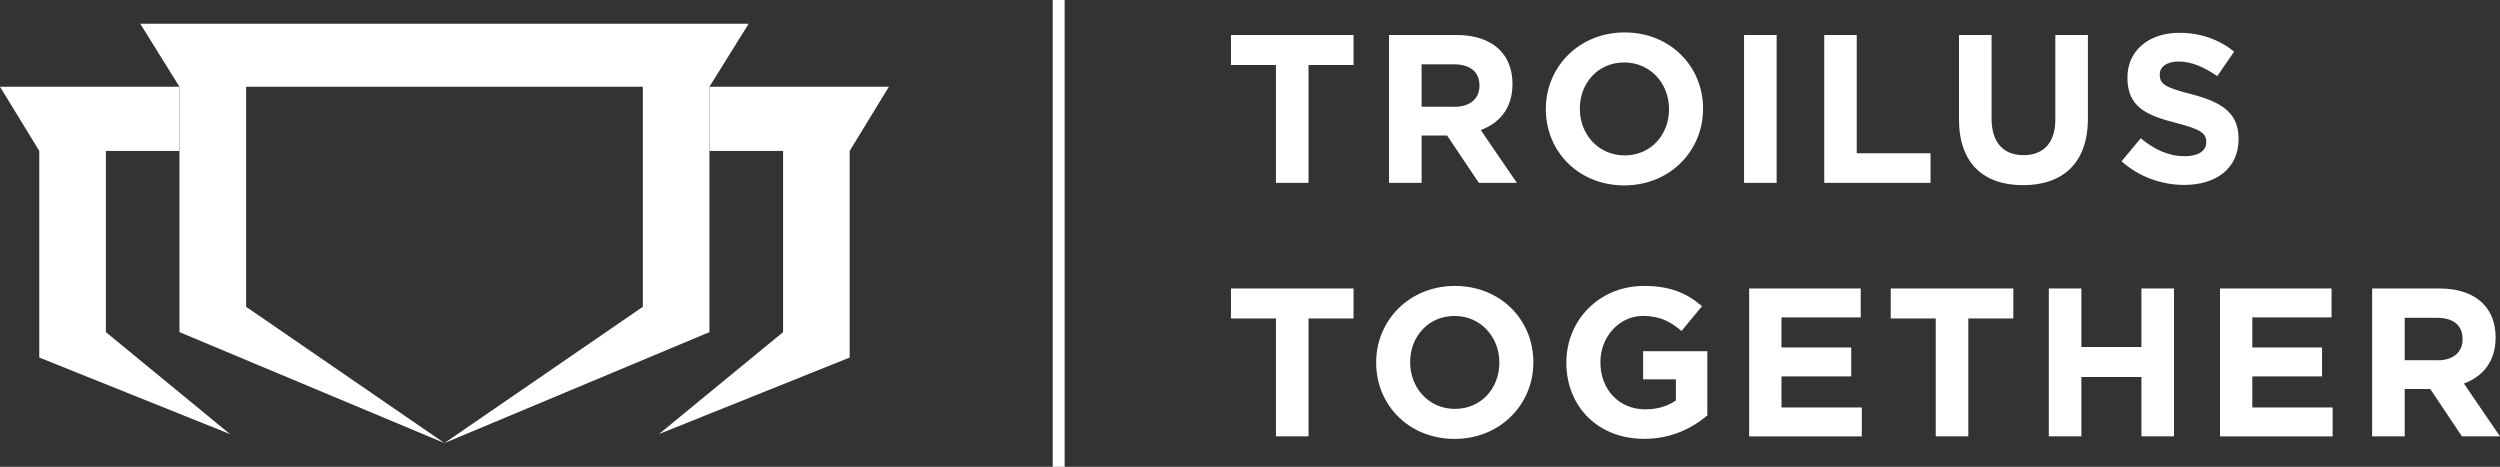 <svg width="241" height="45" viewBox="0 0 241 45" xmlns="http://www.w3.org/2000/svg">
    <rect x="0" y="0" width="241" height="45" fill="#333333" stroke="none"/>
    <g fill="none" fill-rule="evenodd">
        <g fill="#FFF" fill-rule="nonzero">
            <path d="M123.003 6.265h-4.338V3.372h11.816v2.893h-4.339v11.362h-3.14V6.265zM133.902 3.372h6.519c1.816 0 3.218.51 4.158 1.444.797.796 1.223 1.916 1.223 3.258v.042c0 2.3-1.24 3.75-3.056 4.42l3.481 5.091h-3.667l-3.056-4.564h-2.462v4.564h-3.14V3.372zm6.315 6.924c1.528 0 2.403-.814 2.403-2.018v-.042c0-1.342-.935-2.037-2.463-2.037h-3.115v4.091h3.175v.006zM149.02 10.542V10.5c0-4.055 3.199-7.373 7.597-7.373 4.398 0 7.556 3.276 7.556 7.33v.043c0 4.055-3.2 7.373-7.598 7.373s-7.556-3.276-7.556-7.331zm11.875 0V10.5c0-2.444-1.791-4.48-4.32-4.48-2.529 0-4.278 1.994-4.278 4.438v.042c0 2.444 1.791 4.48 4.32 4.48 2.528 0 4.278-1.994 4.278-4.438zM168.127 3.372h3.14v14.255h-3.14V3.372zM175.85 3.372h3.14v11.404h7.113v2.851h-10.246V3.372zM188.847 11.518V3.372h3.14v8.062c0 2.324 1.162 3.522 3.074 3.522 1.911 0 3.073-1.162 3.073-3.42V3.372h3.14v8.044c0 4.319-2.427 6.433-6.255 6.433-3.83 0-6.172-2.138-6.172-6.33zM204.516 15.55l1.851-2.223c1.282 1.06 2.63 1.73 4.26 1.73 1.283 0 2.056-.508 2.056-1.34v-.043c0-.796-.492-1.204-2.87-1.815-2.87-.73-4.728-1.527-4.728-4.36v-.042c0-2.587 2.08-4.294 4.991-4.294 2.08 0 3.853.652 5.297 1.814l-1.63 2.36c-1.264-.874-2.504-1.407-3.709-1.407-1.204 0-1.833.55-1.833 1.24v.042c0 .934.61 1.24 3.074 1.874 2.894.755 4.523 1.791 4.523 4.277v.042c0 2.833-2.157 4.42-5.237 4.42-2.157 0-4.338-.755-6.051-2.282l.006.006zM123.003 30.703h-4.338V27.81h11.816v2.893h-4.339v11.362h-3.14V30.703zM132.662 34.98v-.043c0-4.055 3.2-7.373 7.597-7.373 4.398 0 7.556 3.277 7.556 7.332v.041c0 4.055-3.2 7.374-7.598 7.374s-7.555-3.277-7.555-7.332zm11.875 0v-.043c0-2.443-1.791-4.48-4.32-4.48-2.528 0-4.278 1.995-4.278 4.439v.041c0 2.444 1.792 4.48 4.32 4.48 2.529 0 4.278-1.994 4.278-4.438zM150.997 34.98v-.043c0-4.055 3.157-7.373 7.477-7.373 2.565 0 4.117.695 5.603 1.953l-1.978 2.384c-1.102-.917-2.079-1.444-3.726-1.444-2.283 0-4.093 2.019-4.093 4.439v.041c0 2.606 1.792 4.523 4.32 4.523 1.139 0 2.157-.288 2.954-.857v-2.036h-3.157v-2.708h6.19v6.188c-1.469 1.24-3.482 2.258-6.095 2.258-4.44 0-7.495-3.115-7.495-7.332v.006zM168.619 27.81h10.755V30.6h-7.64v2.893h6.723v2.791h-6.723v2.995h7.742v2.791h-10.857V27.816zM186.606 30.703h-4.338V27.81h11.816v2.893h-4.338v11.362h-3.14V30.703zM197.505 27.81h3.14v5.642h5.788V27.81h3.14v14.255h-3.14v-5.72h-5.788v5.72h-3.14zM214.007 27.81h10.755V30.6h-7.64v2.893h6.723v2.791h-6.722v2.995h7.741v2.791h-10.857V27.816zM228.675 27.81h6.519c1.815 0 3.218.509 4.158 1.443.797.797 1.223 1.917 1.223 3.259v.042c0 2.3-1.24 3.75-3.056 4.42L241 42.065h-3.667l-3.056-4.564h-2.462v4.564h-3.14V27.81zm6.315 6.924c1.528 0 2.403-.815 2.403-2.019v-.042c0-1.341-.935-2.036-2.463-2.036h-3.115v4.09h3.175v.007z"/>
        </g>
        <path stroke="#FFF" stroke-width="1.148" d="M102.056 0v45"/>
        <g fill="#FFF" fill-rule="nonzero">
            <path d="m0 8.362 3.786 6.186v19.917l18.386 7.38-11.967-9.829V14.548h7.094V8.362zM85.689 8.362l-3.78 6.186v19.917l-18.386 7.38 11.967-9.829V14.548h-7.1V8.362z"/>
            <path d="M61.97 8.362v21.212L42.845 42.712 68.39 32.016V8.362l3.78-6.074H13.52l3.779 6.074v23.654l25.545 10.696-19.12-13.138V8.362z"/>
        </g>
    </g>
</svg>
